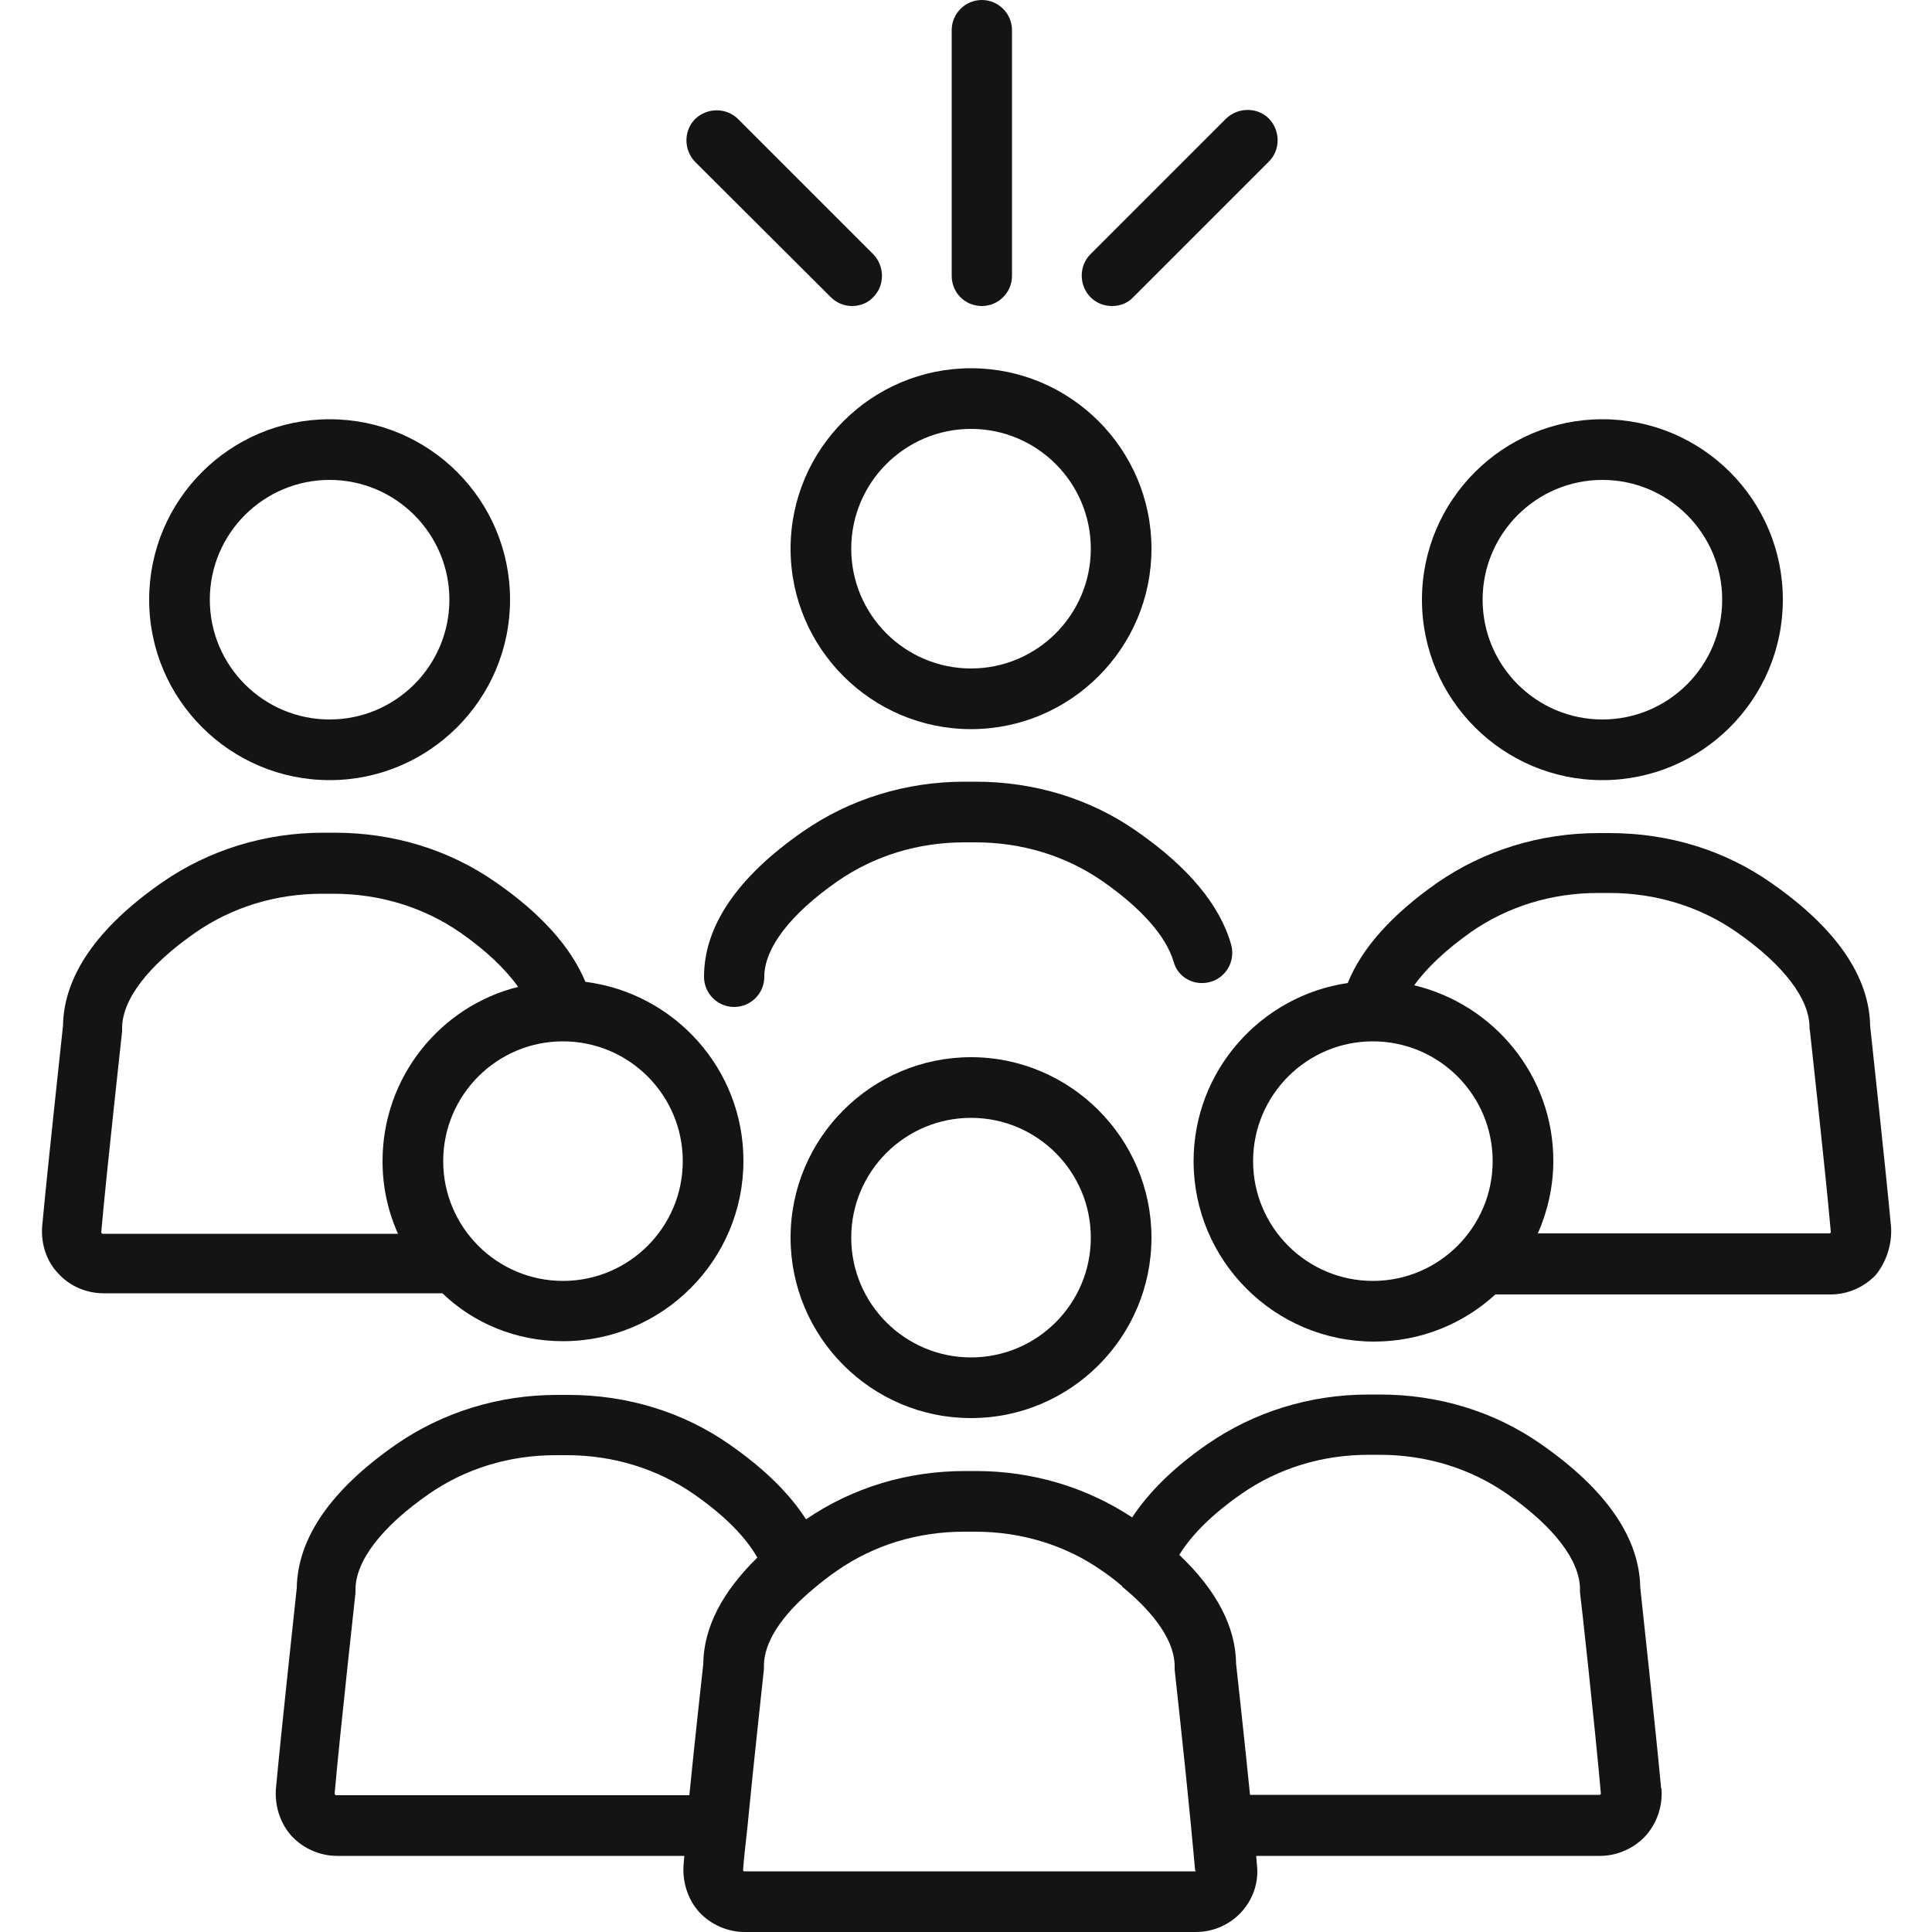 <?xml version="1.0" encoding="UTF-8"?> <svg xmlns="http://www.w3.org/2000/svg" xmlns:xlink="http://www.w3.org/1999/xlink" version="1.1" id="Camada_1" x="0px" y="0px" viewBox="0 0 500 500" style="enable-background:new 0 0 500 500;" xml:space="preserve"> <style type="text/css"> .st0{fill:#141414;} </style> <g> <path class="st0" d="M251.3,273.6c-25.7,0-46.7,20.9-46.7,46.7c0,25.7,20.9,46.7,46.7,46.7S298,346,298,320.3 S277,273.6,251.3,273.6z M251.3,351.3c-17.1,0-31-13.9-31-31c0-17.1,13.9-31,31-31s31,13.9,31,31S268.4,351.3,251.3,351.3z"></path> <path class="st0" d="M145.7,347.1c25.7,0,46.7-20.9,46.7-46.7c0-23.8-17.9-43.4-40.9-46.3c-3.7-8.9-11.4-17.6-23.1-25.7 c-12.1-8.5-26.6-12.9-41.8-12.9h-2.9c-15.2,0-29.7,4.5-41.8,12.9c-16.8,11.7-25.4,24.2-25.6,37.1c-0.4,3.9-3.9,35.8-5.4,52 c-0.3,4.4,1.1,8.9,4.2,12.1c3,3.3,7.3,5.1,11.7,5.1h87.7C122.6,342.5,133.6,347.1,145.7,347.1z M176.7,300.5c0,17.1-13.9,31-31,31 s-31-13.9-31-31s13.9-31,31-31C162.8,269.5,176.7,283.4,176.7,300.5z M26.3,319.1c-0.1-0.1-0.1-0.2-0.1-0.2 c1.5-16.9,5.4-51.7,5.4-52c0-0.3,0-0.6,0-0.8c0-7.4,6.7-16.2,18.9-24.7c9.5-6.6,20.8-10.1,32.9-10.1h2.9c12,0,23.4,3.5,32.9,10.1 c6.6,4.6,11.6,9.4,14.9,14C114,260.4,99,278.7,99,300.5c0,6.7,1.4,13,4,18.8H26.6C26.5,319.3,26.4,319.3,26.3,319.1z"></path> <path class="st0" d="M251.3,188.7c25.7,0,46.7-20.9,46.7-46.7S277,95.3,251.3,95.3s-46.7,20.9-46.7,46.7S225.6,188.7,251.3,188.7z M251.3,111c17.1,0,31,13.9,31,31s-13.9,31-31,31s-31-13.9-31-31C220.3,124.9,234.2,111,251.3,111z"></path> <path class="st0" d="M313.3,254.1c4.1-1.2,6.5-5.5,5.3-9.7c-2.9-10.2-11.1-20-24.3-29.2c-12.1-8.5-26.6-12.9-41.8-12.9h-2.9 c-15.2,0-29.7,4.5-41.8,12.9c-17,11.8-25.6,24.5-25.6,37.6c0,4.3,3.5,7.8,7.8,7.8s7.8-3.5,7.8-7.8c0-7.4,6.7-16.2,18.9-24.7 c9.5-6.6,20.8-10.1,32.9-10.1h2.9c12,0,23.4,3.5,32.9,10.1c10,7,16.3,14.1,18.3,20.7C304.8,253,309.1,255.3,313.3,254.1z"></path> <path class="st0" d="M429.9,462.8c-1.5-16.1-5-48-5.4-51.9c-0.2-12.9-8.8-25.4-25.6-37.1c-12.1-8.5-26.6-12.9-41.8-12.9h-2.9 c-15.2,0-29.7,4.5-41.8,12.9c-8.7,6-15.1,12.4-19.4,18.9c-11.8-7.8-25.8-12-40.4-12h-2.9c-14.9,0-29.1,4.3-41.1,12.5 c-4.3-6.7-10.8-13.1-19.7-19.3c-12.1-8.5-26.6-12.9-41.8-12.9h-2.9c-15.2,0-29.7,4.5-41.8,12.9c-16.8,11.7-25.4,24.2-25.6,37.1 c-0.4,3.9-3.9,35.8-5.4,52c-0.3,4.4,1.1,8.9,4.1,12.2c3,3.2,7.3,5.1,11.7,5.1h89.9c-0.1,0.8-0.1,1.7-0.2,2.4 c-0.3,4.4,1.1,8.9,4.1,12.2c3,3.2,7.3,5.1,11.7,5.1h116.8c4.5,0,8.8-1.9,11.8-5.2c3-3.3,4.5-7.7,4-12.1c-0.1-0.8-0.1-1.6-0.2-2.4 h89c4.4,0,8.7-1.9,11.7-5.1c3-3.3,4.5-7.7,4.2-12.1C430,462.8,429.9,462.8,429.9,462.8z M86.7,464.4c-0.1-0.1-0.1-0.2-0.1-0.2 c1.5-16.9,5.4-51.7,5.4-52c0-0.3,0-0.6,0-0.8c0-7.4,6.7-16.2,18.9-24.7c9.5-6.6,20.8-10.1,32.9-10.1h2.9c12,0,23.4,3.5,32.9,10.1 c7.9,5.5,13.4,11.1,16.4,16.4c-9.1,8.9-13.9,18.1-14,27.6c-0.3,2.7-2.1,18.9-3.6,33.9H86.9C86.8,464.5,86.8,464.5,86.7,464.4z M309.4,484.3H192.6c-0.1,0-0.1,0-0.2-0.1c-0.1-0.1-0.1-0.2-0.1-0.2c0.2-2.8,0.6-6.3,1.1-10.8c1.7-17.7,4.3-40.9,4.3-41.2 c0-0.3,0-0.5,0-0.8c0-7.7,6.9-15.1,12.8-20c1.9-1.6,3.9-3.2,6.1-4.7c9.5-6.6,20.8-10.1,32.9-10.1h2.9c12,0,23.4,3.5,32.8,10.1 c1.6,1.1,3.4,2.4,5.2,4l0,0.1c0,0,0,0,0.1,0.1c6.1,5,13.5,12.7,13.5,20.6c0,0.3,0,0.5,0,0.8c0,0.2,2.6,23.4,4.3,41.2v0v0.1 c0.4,3.9,0.7,7.6,1,10.7C309.6,484,309.4,484.3,309.4,484.3z M414.2,464.4c-0.1,0.1-0.2,0.1-0.2,0.1h-90.5 c-1.5-15-3.3-31.1-3.6-33.9c-0.1-9.6-5.1-19.1-14.7-28.2c3.1-5.1,8.6-10.6,16.1-15.8c9.5-6.6,20.8-10.1,32.9-10.1h2.9 c12,0,23.4,3.5,32.9,10.1c12.2,8.5,18.9,17.3,18.9,24.7c0,0.3,0,0.6,0,0.8c0.1,0.3,3.9,35,5.4,52 C414.3,464.2,414.3,464.3,414.2,464.4z"></path> <path class="st0" d="M414.7,201.9c25.7,0,46.7-20.9,46.7-46.7s-20.9-46.7-46.7-46.7c-25.7,0-46.7,20.9-46.7,46.7 C368,181,389,201.9,414.7,201.9z M414.7,124.2c17.1,0,31,13.9,31,31s-13.9,31-31,31c-17.1,0-31-13.9-31-31 C383.7,138.1,397.6,124.2,414.7,124.2z"></path> <path class="st0" d="M489.4,317.5c-1.5-16.1-5-48-5.4-51.9c-0.2-12.9-8.8-25.4-25.6-37.1c-12.1-8.5-26.6-12.9-41.8-12.9h-2.9 c-15.2,0-29.7,4.5-41.8,12.9c-11.7,8.2-19.5,16.9-23.1,25.9c-22.5,3.3-39.9,22.7-39.9,46.1c0,25.7,20.9,46.7,46.7,46.7 c12.1,0,23.1-4.6,31.4-12.2h86.8c4.4,0,8.7-1.9,11.7-5.1C488.2,326.5,489.7,322,489.4,317.5z M324.3,300.5c0-17.1,13.9-31,31-31 c17.1,0,31,13.9,31,31s-13.9,31-31,31C338.2,331.5,324.3,317.6,324.3,300.5z M473.7,319.1c-0.1,0.1-0.2,0.1-0.2,0.1H398 c2.5-5.7,4-12.1,4-18.8c0-22-15.4-40.5-36-45.4c3.2-4.5,8.2-9.2,14.7-13.8c9.5-6.6,20.8-10.1,32.9-10.1h2.9 c12,0,23.4,3.5,32.9,10.1c12.2,8.5,18.9,17.3,18.9,24.7c0,0.3,0,0.6,0.1,0.8c0,0.3,3.9,35.1,5.4,52 C473.8,318.9,473.8,319,473.7,319.1z"></path> <path class="st0" d="M85.3,201.9c25.7,0,46.7-20.9,46.7-46.7s-20.9-46.7-46.7-46.7s-46.7,20.9-46.7,46.7 C38.6,181,59.6,201.9,85.3,201.9z M85.3,124.2c17.1,0,31,13.9,31,31s-13.9,31-31,31s-31-13.9-31-31 C54.3,138.1,68.2,124.2,85.3,124.2z"></path> <path class="st0" d="M254.1,79.2c4.3,0,7.8-3.5,7.8-7.8V7.8c0-4.3-3.5-7.8-7.8-7.8c-4.3,0-7.8,3.5-7.8,7.8v63.6 C246.3,75.7,249.7,79.2,254.1,79.2z"></path> <path class="st0" d="M287.8,79.2c2,0,4-0.7,5.5-2.3l35.1-35.1c3-3,3-8,0-11.1c-3-3-8-3-11.1,0l-35.1,35.1c-3,3-3,8,0,11.1 C283.8,78.5,285.8,79.2,287.8,79.2z"></path> <path class="st0" d="M215,76.9c1.5,1.5,3.5,2.3,5.5,2.3c2,0,4-0.7,5.5-2.3c3-3,3-8,0-11.1l-35-35c-3-3-8-3-11.1,0c-3,3-3,8,0,11.1 L215,76.9z"></path> </g> </svg> 